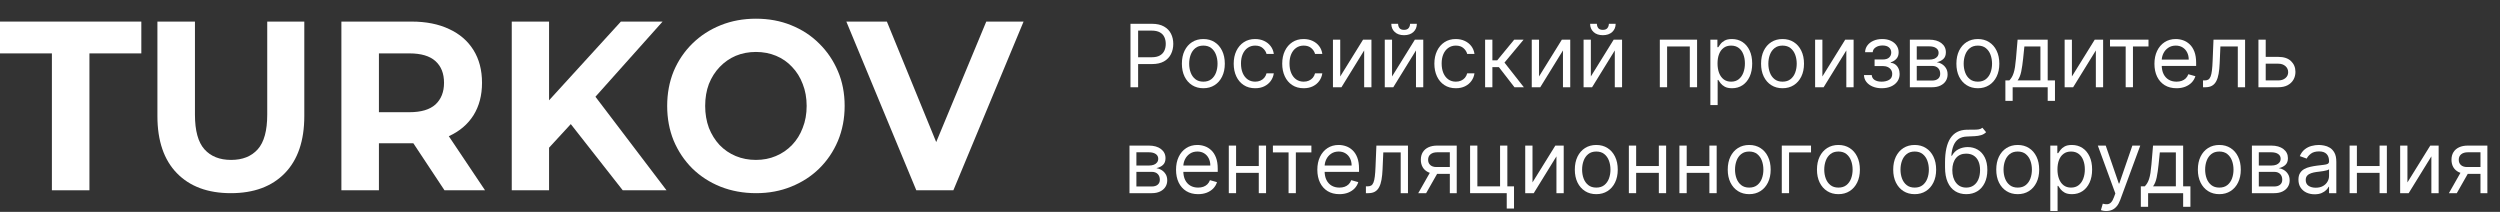 <?xml version="1.0" encoding="UTF-8"?> <svg xmlns="http://www.w3.org/2000/svg" width="590" height="50" viewBox="0 0 590 50" fill="none"><rect x="0" y="0" width="590" height="50" fill="#333333" stroke="none"/> <path d="M266.792 20.588V5.615H271.828C272.998 5.615 273.954 5.827 274.696 6.251C275.443 6.67 275.996 7.238 276.355 7.955C276.715 8.671 276.894 9.47 276.894 10.353C276.894 11.235 276.715 12.037 276.355 12.758C276.001 13.479 275.453 14.055 274.711 14.483C273.968 14.908 273.017 15.12 271.857 15.12H268.247V13.511H271.799C272.6 13.511 273.243 13.372 273.728 13.094C274.213 12.816 274.565 12.441 274.783 11.968C275.007 11.491 275.118 10.952 275.118 10.353C275.118 9.753 275.007 9.217 274.783 8.744C274.565 8.271 274.211 7.901 273.721 7.633C273.231 7.36 272.58 7.223 271.77 7.223H268.597V20.588H266.792Z" fill="white"></path> <path d="M283.991 20.822C282.981 20.822 282.096 20.581 281.334 20.098C280.577 19.616 279.985 18.941 279.558 18.073C279.136 17.206 278.925 16.192 278.925 15.032C278.925 13.862 279.136 12.841 279.558 11.968C279.985 11.096 280.577 10.418 281.334 9.936C282.096 9.453 282.981 9.212 283.991 9.212C285 9.212 285.883 9.453 286.64 9.936C287.402 10.418 287.994 11.096 288.416 11.968C288.843 12.841 289.056 13.862 289.056 15.032C289.056 16.192 288.843 17.206 288.416 18.073C287.994 18.941 287.402 19.616 286.64 20.098C285.883 20.581 285 20.822 283.991 20.822ZM283.991 19.272C284.757 19.272 285.388 19.075 285.883 18.68C286.378 18.285 286.744 17.766 286.982 17.123C287.22 16.479 287.339 15.782 287.339 15.032C287.339 14.281 287.22 13.582 286.982 12.934C286.744 12.285 286.378 11.761 285.883 11.362C285.388 10.962 284.757 10.762 283.991 10.762C283.224 10.762 282.593 10.962 282.098 11.362C281.603 11.761 281.237 12.285 280.999 12.934C280.761 13.582 280.643 14.281 280.643 15.032C280.643 15.782 280.761 16.479 280.999 17.123C281.237 17.766 281.603 18.285 282.098 18.68C282.593 19.075 283.224 19.272 283.991 19.272Z" fill="white"></path> <path d="M296.22 20.822C295.172 20.822 294.27 20.574 293.513 20.076C292.756 19.579 292.173 18.895 291.766 18.022C291.358 17.15 291.154 16.153 291.154 15.032C291.154 13.891 291.363 12.885 291.78 12.012C292.203 11.135 292.79 10.45 293.542 9.958C294.299 9.461 295.182 9.212 296.191 9.212C296.977 9.212 297.686 9.358 298.317 9.651C298.947 9.943 299.464 10.353 299.867 10.879C300.27 11.405 300.52 12.02 300.617 12.721H298.899C298.768 12.21 298.477 11.756 298.025 11.362C297.579 10.962 296.977 10.762 296.22 10.762C295.551 10.762 294.964 10.938 294.459 11.289C293.959 11.634 293.569 12.124 293.287 12.758C293.011 13.387 292.872 14.125 292.872 14.973C292.872 15.841 293.008 16.596 293.28 17.24C293.556 17.883 293.945 18.383 294.444 18.738C294.949 19.094 295.541 19.272 296.22 19.272C296.667 19.272 297.072 19.194 297.436 19.038C297.8 18.882 298.108 18.658 298.36 18.366C298.613 18.073 298.792 17.722 298.899 17.313H300.617C300.52 17.976 300.279 18.573 299.896 19.104C299.517 19.631 299.015 20.05 298.389 20.362C297.768 20.669 297.045 20.822 296.22 20.822Z" fill="white"></path> <path d="M307.669 20.822C306.621 20.822 305.719 20.574 304.962 20.076C304.205 19.579 303.623 18.895 303.215 18.022C302.807 17.15 302.604 16.153 302.604 15.032C302.604 13.891 302.812 12.885 303.23 12.012C303.652 11.135 304.239 10.45 304.991 9.958C305.748 9.461 306.631 9.212 307.64 9.212C308.426 9.212 309.135 9.358 309.766 9.651C310.396 9.943 310.913 10.353 311.316 10.879C311.719 11.405 311.969 12.02 312.066 12.721H310.348C310.217 12.21 309.926 11.756 309.474 11.362C309.028 10.962 308.426 10.762 307.669 10.762C307 10.762 306.413 10.938 305.908 11.289C305.408 11.634 305.018 12.124 304.736 12.758C304.46 13.387 304.321 14.125 304.321 14.973C304.321 15.841 304.457 16.596 304.729 17.24C305.005 17.883 305.394 18.383 305.893 18.738C306.398 19.094 306.99 19.272 307.669 19.272C308.116 19.272 308.521 19.194 308.885 19.038C309.249 18.882 309.557 18.658 309.809 18.366C310.062 18.073 310.241 17.722 310.348 17.313H312.066C311.969 17.976 311.728 18.573 311.345 19.104C310.967 19.631 310.464 20.05 309.838 20.362C309.217 20.669 308.494 20.822 307.669 20.822Z" fill="white"></path> <path d="M316.294 18.044L321.681 9.358H323.66V20.588H321.943V11.903L316.586 20.588H314.577V9.358H316.294V18.044Z" fill="white"></path> <path d="M328.524 18.044L333.91 9.358H335.89V20.588H334.172V11.903L328.815 20.588H326.806V9.358H328.524V18.044ZM332.775 5.615H334.376C334.376 6.405 334.104 7.05 333.561 7.552C333.017 8.054 332.28 8.306 331.348 8.306C330.431 8.306 329.701 8.054 329.157 7.552C328.619 7.05 328.349 6.405 328.349 5.615H329.951C329.951 5.995 330.055 6.329 330.264 6.617C330.477 6.904 330.839 7.048 331.348 7.048C331.858 7.048 332.222 6.904 332.44 6.617C332.663 6.329 332.775 5.995 332.775 5.615Z" fill="white"></path> <path d="M343.578 20.822C342.53 20.822 341.627 20.574 340.87 20.076C340.113 19.579 339.531 18.895 339.123 18.022C338.716 17.15 338.512 16.153 338.512 15.032C338.512 13.891 338.721 12.885 339.138 12.012C339.56 11.135 340.147 10.45 340.899 9.958C341.656 9.461 342.54 9.212 343.549 9.212C344.335 9.212 345.043 9.358 345.674 9.651C346.305 9.943 346.822 10.353 347.224 10.879C347.627 11.405 347.877 12.02 347.974 12.721H346.256C346.125 12.21 345.834 11.756 345.383 11.362C344.937 10.962 344.335 10.762 343.578 10.762C342.908 10.762 342.321 10.938 341.817 11.289C341.317 11.634 340.926 12.124 340.645 12.758C340.368 13.387 340.23 14.125 340.23 14.973C340.23 15.841 340.366 16.596 340.637 17.24C340.914 17.883 341.302 18.383 341.802 18.738C342.307 19.094 342.899 19.272 343.578 19.272C344.024 19.272 344.43 19.194 344.793 19.038C345.157 18.882 345.466 18.658 345.718 18.366C345.97 18.073 346.15 17.722 346.256 17.313H347.974C347.877 17.976 347.637 18.573 347.254 19.104C346.875 19.631 346.373 20.05 345.747 20.362C345.126 20.669 344.403 20.822 343.578 20.822Z" fill="white"></path> <path d="M350.485 20.588V9.358H352.203V14.242H353.338L357.356 9.358H359.569L355.056 14.769L359.627 20.588H357.414L353.746 15.851H352.203V20.588H350.485Z" fill="white"></path> <path d="M363.212 18.044L368.598 9.358H370.578V20.588H368.86V11.903L363.503 20.588H361.494V9.358H363.212V18.044Z" fill="white"></path> <path d="M375.441 18.044L380.828 9.358H382.807V20.588H381.09V11.903L375.733 20.588H373.724V9.358H375.441V18.044ZM379.692 5.615H381.293C381.293 6.405 381.022 7.05 380.478 7.552C379.935 8.054 379.197 8.306 378.265 8.306C377.348 8.306 376.618 8.054 376.075 7.552C375.536 7.05 375.267 6.405 375.267 5.615H376.868C376.868 5.995 376.972 6.329 377.181 6.617C377.394 6.904 377.756 7.048 378.265 7.048C378.775 7.048 379.139 6.904 379.357 6.617C379.58 6.329 379.692 5.995 379.692 5.615Z" fill="white"></path> <path d="M391.718 20.588V9.358H400.51V20.588H398.793V10.967H393.436V20.588H391.718Z" fill="white"></path> <path d="M403.647 24.799V9.358H405.307V11.142H405.511C405.637 10.947 405.812 10.699 406.035 10.396C406.263 10.089 406.588 9.816 407.01 9.578C407.437 9.334 408.015 9.212 408.742 9.212C409.684 9.212 410.514 9.448 411.232 9.921C411.95 10.394 412.51 11.064 412.913 11.932C413.316 12.799 413.517 13.823 413.517 15.002C413.517 16.192 413.316 17.223 412.913 18.095C412.51 18.963 411.952 19.635 411.239 20.113C410.526 20.586 409.703 20.822 408.772 20.822C408.053 20.822 407.478 20.703 407.047 20.464C406.615 20.22 406.282 19.945 406.049 19.638C405.816 19.326 405.637 19.067 405.511 18.863H405.365V24.799H403.647ZM405.336 14.973C405.336 15.821 405.46 16.57 405.707 17.218C405.955 17.861 406.316 18.366 406.792 18.731C407.267 19.092 407.85 19.272 408.539 19.272C409.257 19.272 409.856 19.082 410.336 18.702C410.822 18.317 411.186 17.8 411.428 17.152C411.676 16.499 411.799 15.773 411.799 14.973C411.799 14.184 411.678 13.472 411.435 12.838C411.198 12.2 410.836 11.695 410.351 11.325C409.871 10.95 409.266 10.762 408.539 10.762C407.84 10.762 407.253 10.94 406.777 11.296C406.302 11.647 405.943 12.139 405.7 12.773C405.457 13.401 405.336 14.135 405.336 14.973Z" fill="white"></path> <path d="M420.679 20.822C419.67 20.822 418.784 20.581 418.023 20.098C417.266 19.616 416.674 18.941 416.247 18.073C415.824 17.206 415.613 16.192 415.613 15.032C415.613 13.862 415.824 12.841 416.247 11.968C416.674 11.096 417.266 10.418 418.023 9.936C418.784 9.453 419.67 9.212 420.679 9.212C421.688 9.212 422.572 9.453 423.329 9.936C424.09 10.418 424.682 11.096 425.105 11.968C425.532 12.841 425.745 13.862 425.745 15.032C425.745 16.192 425.532 17.206 425.105 18.073C424.682 18.941 424.09 19.616 423.329 20.098C422.572 20.581 421.688 20.822 420.679 20.822ZM420.679 19.272C421.446 19.272 422.077 19.075 422.572 18.68C423.067 18.285 423.433 17.766 423.671 17.123C423.908 16.479 424.027 15.782 424.027 15.032C424.027 14.281 423.908 13.582 423.671 12.934C423.433 12.285 423.067 11.761 422.572 11.362C422.077 10.962 421.446 10.762 420.679 10.762C419.913 10.762 419.282 10.962 418.787 11.362C418.292 11.761 417.925 12.285 417.688 12.934C417.45 13.582 417.331 14.281 417.331 15.032C417.331 15.782 417.45 16.479 417.688 17.123C417.925 17.766 418.292 18.285 418.787 18.68C419.282 19.075 419.913 19.272 420.679 19.272Z" fill="white"></path> <path d="M430.085 18.044L435.471 9.358H437.451V20.588H435.733V11.903L430.376 20.588H428.367V9.358H430.085V18.044Z" fill="white"></path> <path d="M439.898 17.722H441.732C441.771 18.229 441.999 18.614 442.416 18.877C442.839 19.141 443.387 19.272 444.061 19.272C444.75 19.272 445.34 19.131 445.83 18.848C446.32 18.561 446.565 18.098 446.565 17.459C446.565 17.084 446.473 16.757 446.289 16.479C446.104 16.197 445.845 15.977 445.51 15.821C445.175 15.665 444.78 15.587 444.323 15.587H442.402V14.037H444.323C445.008 14.037 445.512 13.882 445.837 13.569C446.167 13.258 446.332 12.868 446.332 12.4C446.332 11.898 446.155 11.496 445.801 11.193C445.447 10.886 444.945 10.733 444.294 10.733C443.639 10.733 443.093 10.882 442.657 11.179C442.22 11.471 441.989 11.849 441.965 12.312H440.16C440.18 11.708 440.364 11.174 440.713 10.711C441.063 10.243 441.538 9.877 442.14 9.614C442.742 9.346 443.431 9.212 444.207 9.212C444.993 9.212 445.675 9.351 446.252 9.629C446.834 9.902 447.283 10.275 447.599 10.747C447.919 11.215 448.079 11.747 448.079 12.341C448.079 12.975 447.902 13.487 447.548 13.877C447.194 14.267 446.75 14.544 446.216 14.71V14.827C446.638 14.856 447.004 14.993 447.315 15.236C447.63 15.475 447.875 15.79 448.05 16.18C448.225 16.565 448.312 16.991 448.312 17.459C448.312 18.142 448.13 18.736 447.766 19.243C447.402 19.745 446.902 20.135 446.267 20.413C445.631 20.686 444.906 20.822 444.09 20.822C443.3 20.822 442.591 20.693 441.965 20.435C441.339 20.172 440.842 19.808 440.473 19.345C440.109 18.877 439.917 18.336 439.898 17.722Z" fill="white"></path> <path d="M450.725 20.588V9.358H455.296C456.499 9.358 457.455 9.631 458.163 10.177C458.872 10.723 459.226 11.444 459.226 12.341C459.226 13.024 459.025 13.553 458.622 13.928C458.219 14.298 457.703 14.549 457.072 14.681C457.484 14.739 457.884 14.886 458.273 15.12C458.666 15.354 458.991 15.675 459.248 16.085C459.505 16.489 459.634 16.986 459.634 17.576C459.634 18.151 459.488 18.665 459.197 19.119C458.906 19.572 458.489 19.93 457.945 20.194C457.402 20.457 456.751 20.588 455.994 20.588H450.725ZM452.355 19.009H455.994C456.586 19.009 457.05 18.868 457.385 18.585C457.72 18.302 457.887 17.917 457.887 17.43C457.887 16.85 457.72 16.394 457.385 16.063C457.05 15.726 456.586 15.558 455.994 15.558H452.355V19.009ZM452.355 14.067H455.296C455.757 14.067 456.152 14.003 456.482 13.877C456.812 13.745 457.064 13.56 457.239 13.321C457.419 13.077 457.508 12.79 457.508 12.458C457.508 11.986 457.312 11.615 456.919 11.347C456.526 11.074 455.985 10.938 455.296 10.938H452.355V14.067Z" fill="white"></path> <path d="M466.776 20.822C465.767 20.822 464.881 20.581 464.119 20.098C463.362 19.616 462.77 18.941 462.343 18.073C461.921 17.206 461.71 16.192 461.71 15.032C461.71 13.862 461.921 12.841 462.343 11.968C462.77 11.096 463.362 10.418 464.119 9.936C464.881 9.453 465.767 9.212 466.776 9.212C467.785 9.212 468.668 9.453 469.425 9.936C470.187 10.418 470.779 11.096 471.201 11.968C471.628 12.841 471.842 13.862 471.842 15.032C471.842 16.192 471.628 17.206 471.201 18.073C470.779 18.941 470.187 19.616 469.425 20.098C468.668 20.581 467.785 20.822 466.776 20.822ZM466.776 19.272C467.542 19.272 468.173 19.075 468.668 18.68C469.163 18.285 469.529 17.766 469.767 17.123C470.005 16.479 470.124 15.782 470.124 15.032C470.124 14.281 470.005 13.582 469.767 12.934C469.529 12.285 469.163 11.761 468.668 11.362C468.173 10.962 467.542 10.762 466.776 10.762C466.009 10.762 465.378 10.962 464.883 11.362C464.388 11.761 464.022 12.285 463.784 12.934C463.547 13.582 463.428 14.281 463.428 15.032C463.428 15.782 463.547 16.479 463.784 17.123C464.022 17.766 464.388 18.285 464.883 18.68C465.378 19.075 466.009 19.272 466.776 19.272Z" fill="white"></path> <path d="M473.27 23.805V18.98H474.202C474.43 18.741 474.626 18.483 474.791 18.205C474.956 17.927 475.099 17.598 475.221 17.218C475.347 16.833 475.454 16.365 475.541 15.814C475.628 15.258 475.706 14.588 475.774 13.803L476.152 9.358H483.256V18.98H484.974V23.805H483.256V20.588H474.988V23.805H473.27ZM476.152 18.98H481.538V10.967H477.754L477.462 13.803C477.341 14.978 477.191 16.004 477.011 16.881C476.832 17.759 476.545 18.458 476.152 18.98Z" fill="white"></path> <path d="M488.972 18.044L494.358 9.358H496.337V20.588H494.62V11.903L489.263 20.588H487.254V9.358H488.972V18.044Z" fill="white"></path> <path d="M497.962 10.967V9.358H507.046V10.967H503.378V20.588H501.66V10.967H497.962Z" fill="white"></path> <path d="M513.658 20.822C512.581 20.822 511.652 20.583 510.871 20.106C510.094 19.623 509.495 18.951 509.073 18.088C508.656 17.22 508.447 16.211 508.447 15.061C508.447 13.911 508.656 12.897 509.073 12.02C509.495 11.137 510.082 10.45 510.834 9.958C511.591 9.461 512.475 9.212 513.484 9.212C514.066 9.212 514.641 9.31 515.209 9.505C515.777 9.699 516.293 10.016 516.759 10.455C517.225 10.889 517.596 11.464 517.873 12.18C518.149 12.897 518.288 13.779 518.288 14.827V15.558H509.67V14.067H516.541C516.541 13.433 516.415 12.868 516.162 12.37C515.915 11.873 515.561 11.481 515.1 11.193C514.644 10.906 514.105 10.762 513.484 10.762C512.8 10.762 512.208 10.933 511.708 11.274C511.213 11.61 510.832 12.049 510.565 12.59C510.298 13.131 510.165 13.711 510.165 14.33V15.324C510.165 16.172 510.31 16.891 510.602 17.481C510.897 18.066 511.308 18.512 511.832 18.819C512.356 19.121 512.965 19.272 513.658 19.272C514.11 19.272 514.517 19.209 514.881 19.082C515.25 18.951 515.568 18.756 515.835 18.497C516.102 18.234 516.308 17.907 516.453 17.518L518.113 17.985C517.938 18.551 517.645 19.048 517.232 19.477C516.82 19.901 516.31 20.232 515.704 20.471C515.097 20.705 514.415 20.822 513.658 20.822Z" fill="white"></path> <path d="M519.911 20.588V18.98H520.318C520.653 18.98 520.932 18.914 521.155 18.782C521.379 18.646 521.558 18.41 521.694 18.073C521.835 17.732 521.941 17.259 522.014 16.655C522.092 16.046 522.148 15.271 522.182 14.33L522.385 9.358H529.839V20.588H528.121V10.967H524.016L523.841 14.973C523.802 15.895 523.72 16.706 523.594 17.408C523.472 18.105 523.286 18.69 523.033 19.163C522.786 19.635 522.456 19.991 522.043 20.23C521.631 20.469 521.114 20.588 520.493 20.588H519.911Z" fill="white"></path> <path d="M534.475 13.423H537.678C538.988 13.423 539.99 13.757 540.684 14.425C541.377 15.093 541.724 15.938 541.724 16.962C541.724 17.634 541.569 18.246 541.259 18.797C540.948 19.343 540.492 19.779 539.89 20.106C539.289 20.427 538.551 20.588 537.678 20.588H532.99V9.358H534.708V18.98H537.678C538.357 18.98 538.915 18.799 539.352 18.439C539.788 18.078 540.007 17.615 540.007 17.05C540.007 16.455 539.788 15.97 539.352 15.595C538.915 15.219 538.357 15.032 537.678 15.032H534.475V13.423Z" fill="white"></path> <path d="M266.559 45.588V34.358H271.129C272.333 34.358 273.289 34.631 273.997 35.177C274.706 35.723 275.06 36.444 275.06 37.341C275.06 38.024 274.859 38.553 274.456 38.928C274.053 39.298 273.536 39.549 272.905 39.681C273.318 39.739 273.718 39.886 274.106 40.12C274.499 40.353 274.825 40.675 275.082 41.085C275.339 41.489 275.467 41.986 275.467 42.576C275.467 43.151 275.322 43.665 275.031 44.119C274.74 44.572 274.322 44.93 273.779 45.193C273.235 45.457 272.585 45.588 271.828 45.588H266.559ZM268.189 44.009H271.828C272.42 44.009 272.884 43.868 273.218 43.585C273.553 43.302 273.721 42.917 273.721 42.43C273.721 41.85 273.553 41.394 273.218 41.063C272.884 40.726 272.42 40.558 271.828 40.558H268.189V44.009ZM268.189 39.067H271.129C271.59 39.067 271.986 39.003 272.316 38.877C272.646 38.745 272.898 38.56 273.073 38.321C273.252 38.077 273.342 37.79 273.342 37.458C273.342 36.986 273.146 36.615 272.753 36.347C272.36 36.074 271.819 35.938 271.129 35.938H268.189V39.067Z" fill="white"></path> <path d="M282.755 45.822C281.678 45.822 280.749 45.583 279.967 45.106C279.191 44.623 278.592 43.951 278.17 43.088C277.752 42.22 277.544 41.211 277.544 40.061C277.544 38.911 277.752 37.897 278.17 37.02C278.592 36.137 279.179 35.45 279.931 34.958C280.688 34.461 281.571 34.212 282.58 34.212C283.163 34.212 283.738 34.31 284.305 34.505C284.873 34.7 285.39 35.016 285.856 35.455C286.322 35.889 286.693 36.464 286.969 37.18C287.246 37.897 287.384 38.779 287.384 39.827V40.558H278.766V39.067H285.637C285.637 38.433 285.511 37.868 285.259 37.37C285.011 36.873 284.657 36.481 284.196 36.193C283.74 35.906 283.202 35.762 282.58 35.762C281.896 35.762 281.304 35.933 280.804 36.274C280.31 36.61 279.929 37.049 279.662 37.59C279.395 38.131 279.261 38.711 279.261 39.33V40.324C279.261 41.172 279.407 41.891 279.698 42.481C279.994 43.066 280.404 43.512 280.928 43.819C281.452 44.121 282.061 44.272 282.755 44.272C283.206 44.272 283.614 44.209 283.978 44.082C284.347 43.951 284.664 43.756 284.931 43.497C285.198 43.234 285.404 42.907 285.55 42.518L287.21 42.986C287.035 43.551 286.741 44.048 286.329 44.477C285.916 44.901 285.407 45.232 284.8 45.471C284.194 45.705 283.512 45.822 282.755 45.822Z" fill="white"></path> <path d="M297.48 39.184V40.792H291.307V39.184H297.48ZM291.715 34.358V45.588H289.997V34.358H291.715ZM298.79 34.358V45.588H297.072V34.358H298.79Z" fill="white"></path> <path d="M300.405 35.967V34.358H309.489V35.967H305.821V45.588H304.103V35.967H300.405Z" fill="white"></path> <path d="M316.102 45.822C315.024 45.822 314.095 45.583 313.314 45.106C312.538 44.623 311.938 43.951 311.516 43.088C311.099 42.22 310.89 41.211 310.89 40.061C310.89 38.911 311.099 37.897 311.516 37.02C311.938 36.137 312.525 35.45 313.278 34.958C314.034 34.461 314.918 34.212 315.927 34.212C316.509 34.212 317.084 34.31 317.652 34.505C318.22 34.7 318.736 35.016 319.202 35.455C319.668 35.889 320.039 36.464 320.316 37.18C320.592 37.897 320.731 38.779 320.731 39.827V40.558H312.113V39.067H318.984C318.984 38.433 318.858 37.868 318.605 37.37C318.358 36.873 318.004 36.481 317.543 36.193C317.087 35.906 316.548 35.762 315.927 35.762C315.243 35.762 314.651 35.933 314.151 36.274C313.656 36.61 313.275 37.049 313.008 37.59C312.741 38.131 312.608 38.711 312.608 39.33V40.324C312.608 41.172 312.753 41.891 313.045 42.481C313.341 43.066 313.751 43.512 314.275 43.819C314.799 44.121 315.408 44.272 316.102 44.272C316.553 44.272 316.96 44.209 317.324 44.082C317.693 43.951 318.011 43.756 318.278 43.497C318.545 43.234 318.751 42.907 318.897 42.518L320.556 42.986C320.381 43.551 320.088 44.048 319.675 44.477C319.263 44.901 318.753 45.232 318.147 45.471C317.54 45.705 316.859 45.822 316.102 45.822Z" fill="white"></path> <path d="M322.354 45.588V43.98H322.761C323.096 43.98 323.375 43.914 323.598 43.782C323.822 43.646 324.001 43.41 324.137 43.073C324.278 42.732 324.385 42.259 324.457 41.655C324.535 41.046 324.591 40.271 324.625 39.33L324.829 34.358H332.282V45.588H330.564V35.967H326.459L326.284 39.973C326.245 40.895 326.163 41.706 326.037 42.408C325.915 43.105 325.729 43.69 325.476 44.163C325.229 44.635 324.899 44.991 324.486 45.23C324.074 45.469 323.557 45.588 322.936 45.588H322.354Z" fill="white"></path> <path d="M342.159 45.588V35.938H339.189C338.519 35.938 337.993 36.093 337.61 36.405C337.226 36.717 337.035 37.146 337.035 37.692C337.035 38.228 337.207 38.65 337.551 38.957C337.901 39.264 338.379 39.418 338.985 39.418H342.595V41.026H338.985C338.228 41.026 337.576 40.892 337.027 40.624C336.479 40.356 336.057 39.973 335.761 39.476C335.465 38.974 335.317 38.379 335.317 37.692C335.317 37 335.472 36.405 335.783 35.908C336.093 35.411 336.537 35.029 337.115 34.76C337.697 34.492 338.388 34.358 339.189 34.358H343.789V45.588H342.159ZM334.705 45.588L337.879 40.002H339.742L336.569 45.588H334.705Z" fill="white"></path> <path d="M355.735 34.358V43.98H357.307V49.215H355.589V45.588H346.942V34.358H348.66V43.98H354.017V34.358H355.735Z" fill="white"></path> <path d="M361.67 43.044L367.057 34.358H369.036V45.588H367.319V36.903L361.962 45.588H359.953V34.358H361.67V43.044Z" fill="white"></path> <path d="M376.724 45.822C375.715 45.822 374.829 45.581 374.068 45.098C373.311 44.616 372.719 43.941 372.292 43.073C371.87 42.206 371.658 41.192 371.658 40.032C371.658 38.862 371.87 37.841 372.292 36.968C372.719 36.096 373.311 35.418 374.068 34.936C374.829 34.453 375.715 34.212 376.724 34.212C377.734 34.212 378.617 34.453 379.374 34.936C380.135 35.418 380.727 36.096 381.15 36.968C381.577 37.841 381.79 38.862 381.79 40.032C381.79 41.192 381.577 42.206 381.15 43.073C380.727 43.941 380.135 44.616 379.374 45.098C378.617 45.581 377.734 45.822 376.724 45.822ZM376.724 44.272C377.491 44.272 378.122 44.075 378.617 43.68C379.112 43.285 379.478 42.766 379.716 42.123C379.954 41.479 380.072 40.782 380.072 40.032C380.072 39.281 379.954 38.582 379.716 37.934C379.478 37.285 379.112 36.761 378.617 36.362C378.122 35.962 377.491 35.762 376.724 35.762C375.958 35.762 375.327 35.962 374.832 36.362C374.337 36.761 373.971 37.285 373.733 37.934C373.495 38.582 373.376 39.281 373.376 40.032C373.376 40.782 373.495 41.479 373.733 42.123C373.971 42.766 374.337 43.285 374.832 43.68C375.327 44.075 375.958 44.272 376.724 44.272Z" fill="white"></path> <path d="M391.894 39.184V40.792H385.722V39.184H391.894ZM386.13 34.358V45.588H384.412V34.358H386.13ZM393.205 34.358V45.588H391.487V34.358H393.205Z" fill="white"></path> <path d="M403.824 39.184V40.792H397.652V39.184H403.824ZM398.059 34.358V45.588H396.342V34.358H398.059ZM405.134 34.358V45.588H403.416V34.358H405.134Z" fill="white"></path> <path d="M412.813 45.822C411.804 45.822 410.918 45.581 410.156 45.098C409.399 44.616 408.807 43.941 408.38 43.073C407.958 42.206 407.747 41.192 407.747 40.032C407.747 38.862 407.958 37.841 408.38 36.968C408.807 36.096 409.399 35.418 410.156 34.936C410.918 34.453 411.804 34.212 412.813 34.212C413.822 34.212 414.705 34.453 415.462 34.936C416.224 35.418 416.816 36.096 417.238 36.968C417.665 37.841 417.879 38.862 417.879 40.032C417.879 41.192 417.665 42.206 417.238 43.073C416.816 43.941 416.224 44.616 415.462 45.098C414.705 45.581 413.822 45.822 412.813 45.822ZM412.813 44.272C413.58 44.272 414.21 44.075 414.705 43.68C415.2 43.285 415.567 42.766 415.804 42.123C416.042 41.479 416.161 40.782 416.161 40.032C416.161 39.281 416.042 38.582 415.804 37.934C415.567 37.285 415.2 36.761 414.705 36.362C414.21 35.962 413.58 35.762 412.813 35.762C412.046 35.762 411.415 35.962 410.921 36.362C410.426 36.761 410.059 37.285 409.821 37.934C409.584 38.582 409.465 39.281 409.465 40.032C409.465 40.782 409.584 41.479 409.821 42.123C410.059 42.766 410.426 43.285 410.921 43.68C411.415 44.075 412.046 44.272 412.813 44.272Z" fill="white"></path> <path d="M427.401 34.358V35.967H422.219V45.588H420.501V34.358H427.401Z" fill="white"></path> <path d="M433.87 45.822C432.86 45.822 431.975 45.581 431.213 45.098C430.456 44.616 429.864 43.941 429.437 43.073C429.015 42.206 428.804 41.192 428.804 40.032C428.804 38.862 429.015 37.841 429.437 36.968C429.864 36.096 430.456 35.418 431.213 34.936C431.975 34.453 432.86 34.212 433.87 34.212C434.879 34.212 435.762 34.453 436.519 34.936C437.281 35.418 437.873 36.096 438.295 36.968C438.722 37.841 438.935 38.862 438.935 40.032C438.935 41.192 438.722 42.206 438.295 43.073C437.873 43.941 437.281 44.616 436.519 45.098C435.762 45.581 434.879 45.822 433.87 45.822ZM433.87 44.272C434.636 44.272 435.267 44.075 435.762 43.68C436.257 43.285 436.623 42.766 436.861 42.123C437.099 41.479 437.218 40.782 437.218 40.032C437.218 39.281 437.099 38.582 436.861 37.934C436.623 37.285 436.257 36.761 435.762 36.362C435.267 35.962 434.636 35.762 433.87 35.762C433.103 35.762 432.472 35.962 431.977 36.362C431.482 36.761 431.116 37.285 430.878 37.934C430.64 38.582 430.522 39.281 430.522 40.032C430.522 40.782 430.64 41.479 430.878 42.123C431.116 42.766 431.482 43.285 431.977 43.68C432.472 44.075 433.103 44.272 433.87 44.272Z" fill="white"></path> <path d="M451.864 45.822C450.855 45.822 449.969 45.581 449.207 45.098C448.45 44.616 447.858 43.941 447.431 43.073C447.009 42.206 446.798 41.192 446.798 40.032C446.798 38.862 447.009 37.841 447.431 36.968C447.858 36.096 448.45 35.418 449.207 34.936C449.969 34.453 450.855 34.212 451.864 34.212C452.873 34.212 453.756 34.453 454.513 34.936C455.275 35.418 455.867 36.096 456.289 36.968C456.716 37.841 456.93 38.862 456.93 40.032C456.93 41.192 456.716 42.206 456.289 43.073C455.867 43.941 455.275 44.616 454.513 45.098C453.756 45.581 452.873 45.822 451.864 45.822ZM451.864 44.272C452.631 44.272 453.261 44.075 453.756 43.68C454.251 43.285 454.618 42.766 454.855 42.123C455.093 41.479 455.212 40.782 455.212 40.032C455.212 39.281 455.093 38.582 454.855 37.934C454.618 37.285 454.251 36.761 453.756 36.362C453.261 35.962 452.631 35.762 451.864 35.762C451.097 35.762 450.466 35.962 449.972 36.362C449.477 36.761 449.11 37.285 448.872 37.934C448.635 38.582 448.516 39.281 448.516 40.032C448.516 40.782 448.635 41.479 448.872 42.123C449.11 42.766 449.477 43.285 449.972 43.68C450.466 44.075 451.097 44.272 451.864 44.272Z" fill="white"></path> <path d="M467.849 30.147L468.723 31.2C468.383 31.531 467.99 31.763 467.544 31.894C467.097 32.026 466.593 32.106 466.03 32.136C465.467 32.165 464.841 32.194 464.152 32.223C463.376 32.253 462.733 32.443 462.223 32.794C461.714 33.145 461.321 33.652 461.044 34.314C460.767 34.977 460.59 35.791 460.513 36.756H460.658C461.037 36.054 461.561 35.538 462.23 35.206C462.9 34.875 463.618 34.709 464.385 34.709C465.258 34.709 466.044 34.914 466.743 35.323C467.442 35.733 467.995 36.34 468.403 37.144C468.81 37.948 469.014 38.94 469.014 40.12C469.014 41.294 468.805 42.308 468.388 43.161C467.976 44.014 467.396 44.672 466.648 45.135C465.906 45.593 465.035 45.822 464.035 45.822C463.036 45.822 462.16 45.586 461.408 45.113C460.656 44.635 460.071 43.929 459.654 42.993C459.236 42.052 459.028 40.89 459.028 39.505V38.306C459.028 35.806 459.45 33.91 460.294 32.618C461.143 31.327 462.42 30.659 464.123 30.615C464.724 30.596 465.261 30.591 465.731 30.6C466.202 30.61 466.612 30.588 466.961 30.535C467.311 30.481 467.607 30.352 467.849 30.147ZM464.035 44.272C464.71 44.272 465.29 44.102 465.775 43.761C466.265 43.419 466.641 42.939 466.903 42.32C467.165 41.696 467.296 40.963 467.296 40.12C467.296 39.301 467.163 38.604 466.896 38.029C466.634 37.453 466.258 37.015 465.768 36.712C465.278 36.41 464.691 36.259 464.006 36.259C463.507 36.259 463.058 36.344 462.66 36.515C462.262 36.686 461.922 36.937 461.641 37.268C461.359 37.6 461.141 38.004 460.986 38.482C460.835 38.959 460.755 39.505 460.746 40.12C460.746 41.377 461.039 42.383 461.626 43.139C462.213 43.895 463.016 44.272 464.035 44.272Z" fill="white"></path> <path d="M476.183 45.822C475.174 45.822 474.288 45.581 473.527 45.098C472.77 44.616 472.178 43.941 471.751 43.073C471.328 42.206 471.117 41.192 471.117 40.032C471.117 38.862 471.328 37.841 471.751 36.968C472.178 36.096 472.77 35.418 473.527 34.936C474.288 34.453 475.174 34.212 476.183 34.212C477.193 34.212 478.076 34.453 478.833 34.936C479.594 35.418 480.186 36.096 480.609 36.968C481.036 37.841 481.249 38.862 481.249 40.032C481.249 41.192 481.036 42.206 480.609 43.073C480.186 43.941 479.594 44.616 478.833 45.098C478.076 45.581 477.193 45.822 476.183 45.822ZM476.183 44.272C476.95 44.272 477.581 44.075 478.076 43.68C478.571 43.285 478.937 42.766 479.175 42.123C479.412 41.479 479.531 40.782 479.531 40.032C479.531 39.281 479.412 38.582 479.175 37.934C478.937 37.285 478.571 36.761 478.076 36.362C477.581 35.962 476.95 35.762 476.183 35.762C475.417 35.762 474.786 35.962 474.291 36.362C473.796 36.761 473.43 37.285 473.192 37.934C472.954 38.582 472.835 39.281 472.835 40.032C472.835 40.782 472.954 41.479 473.192 42.123C473.43 42.766 473.796 43.285 474.291 43.68C474.786 44.075 475.417 44.272 476.183 44.272Z" fill="white"></path> <path d="M483.871 49.8V34.358H485.531V36.142H485.734C485.861 35.947 486.035 35.699 486.259 35.397C486.487 35.089 486.812 34.816 487.234 34.578C487.661 34.334 488.238 34.212 488.966 34.212C489.908 34.212 490.737 34.449 491.455 34.921C492.174 35.394 492.734 36.064 493.137 36.932C493.539 37.799 493.741 38.823 493.741 40.002C493.741 41.192 493.539 42.223 493.137 43.095C492.734 43.963 492.176 44.635 491.463 45.113C490.749 45.586 489.927 45.822 488.995 45.822C488.277 45.822 487.702 45.703 487.27 45.464C486.838 45.22 486.506 44.945 486.273 44.638C486.04 44.326 485.861 44.068 485.734 43.863H485.589V49.8H483.871ZM485.56 39.973C485.56 40.821 485.684 41.57 485.931 42.218C486.178 42.861 486.54 43.366 487.015 43.731C487.491 44.092 488.073 44.272 488.762 44.272C489.48 44.272 490.08 44.082 490.56 43.702C491.045 43.317 491.409 42.8 491.652 42.152C491.899 41.499 492.023 40.773 492.023 39.973C492.023 39.184 491.902 38.472 491.659 37.838C491.421 37.2 491.06 36.695 490.575 36.325C490.094 35.95 489.49 35.762 488.762 35.762C488.064 35.762 487.476 35.94 487.001 36.296C486.525 36.647 486.166 37.139 485.924 37.773C485.681 38.401 485.56 39.135 485.56 39.973Z" fill="white"></path> <path d="M497.067 49.8C496.776 49.8 496.516 49.775 496.288 49.726C496.06 49.682 495.903 49.639 495.815 49.595L496.252 48.074C496.669 48.181 497.038 48.22 497.358 48.191C497.679 48.162 497.962 48.018 498.21 47.76C498.462 47.506 498.693 47.094 498.901 46.524L499.222 45.647L495.087 34.358H496.951L500.037 43.307H500.153L503.239 34.358H505.103L500.357 47.226C500.144 47.806 499.879 48.286 499.564 48.666C499.248 49.051 498.882 49.336 498.465 49.522C498.052 49.707 497.586 49.8 497.067 49.8Z" fill="white"></path> <path d="M505.235 48.805V43.98H506.167C506.395 43.741 506.592 43.483 506.757 43.205C506.922 42.927 507.065 42.598 507.186 42.218C507.312 41.833 507.419 41.365 507.506 40.814C507.594 40.258 507.671 39.588 507.739 38.803L508.118 34.358H515.222V43.98H516.939V48.805H515.222V45.588H506.953V48.805H505.235ZM508.118 43.98H513.504V35.967H509.719L509.428 38.803C509.307 39.978 509.156 41.004 508.977 41.882C508.797 42.759 508.511 43.458 508.118 43.98Z" fill="white"></path> <path d="M523.761 45.822C522.752 45.822 521.866 45.581 521.104 45.098C520.347 44.616 519.755 43.941 519.328 43.073C518.906 42.206 518.695 41.192 518.695 40.032C518.695 38.862 518.906 37.841 519.328 36.968C519.755 36.096 520.347 35.418 521.104 34.936C521.866 34.453 522.752 34.212 523.761 34.212C524.77 34.212 525.653 34.453 526.41 34.936C527.172 35.418 527.764 36.096 528.186 36.968C528.613 37.841 528.827 38.862 528.827 40.032C528.827 41.192 528.613 42.206 528.186 43.073C527.764 43.941 527.172 44.616 526.41 45.098C525.653 45.581 524.77 45.822 523.761 45.822ZM523.761 44.272C524.528 44.272 525.159 44.075 525.653 43.68C526.148 43.285 526.515 42.766 526.753 42.123C526.99 41.479 527.109 40.782 527.109 40.032C527.109 39.281 526.99 38.582 526.753 37.934C526.515 37.285 526.148 36.761 525.653 36.362C525.159 35.962 524.528 35.762 523.761 35.762C522.994 35.762 522.364 35.962 521.869 36.362C521.374 36.761 521.007 37.285 520.77 37.934C520.532 38.582 520.413 39.281 520.413 40.032C520.413 40.782 520.532 41.479 520.77 42.123C521.007 42.766 521.374 43.285 521.869 43.68C522.364 44.075 522.994 44.272 523.761 44.272Z" fill="white"></path> <path d="M531.449 45.588V34.358H536.02C537.223 34.358 538.179 34.631 538.888 35.177C539.596 35.723 539.95 36.444 539.95 37.341C539.95 38.024 539.749 38.553 539.346 38.928C538.943 39.298 538.427 39.549 537.796 39.681C538.208 39.739 538.609 39.886 538.997 40.12C539.39 40.353 539.715 40.675 539.972 41.085C540.229 41.489 540.358 41.986 540.358 42.576C540.358 43.151 540.212 43.665 539.921 44.119C539.63 44.572 539.213 44.93 538.669 45.193C538.126 45.457 537.476 45.588 536.719 45.588H531.449ZM533.079 44.009H536.719C537.311 44.009 537.774 43.868 538.109 43.585C538.444 43.302 538.611 42.917 538.611 42.43C538.611 41.85 538.444 41.394 538.109 41.063C537.774 40.726 537.311 40.558 536.719 40.558H533.079V44.009ZM533.079 39.067H536.02C536.481 39.067 536.876 39.003 537.206 38.877C537.536 38.745 537.789 38.56 537.963 38.321C538.143 38.077 538.233 37.79 538.233 37.458C538.233 36.986 538.036 36.615 537.643 36.347C537.25 36.074 536.709 35.938 536.02 35.938H533.079V39.067Z" fill="white"></path> <path d="M546.248 45.852C545.54 45.852 544.897 45.717 544.319 45.449C543.742 45.176 543.283 44.784 542.944 44.272C542.604 43.756 542.434 43.132 542.434 42.401C542.434 41.757 542.56 41.236 542.813 40.836C543.065 40.431 543.402 40.115 543.824 39.886C544.246 39.657 544.712 39.486 545.222 39.374C545.736 39.257 546.253 39.164 546.772 39.096C547.451 39.008 548.002 38.942 548.424 38.898C548.851 38.85 549.162 38.769 549.356 38.657C549.555 38.545 549.654 38.35 549.654 38.072V38.014C549.654 37.292 549.458 36.732 549.065 36.332C548.677 35.933 548.087 35.733 547.296 35.733C546.476 35.733 545.833 35.913 545.367 36.274C544.901 36.635 544.574 37.02 544.385 37.429L542.754 36.844C543.045 36.162 543.434 35.63 543.919 35.25C544.409 34.865 544.943 34.597 545.52 34.446C546.102 34.29 546.675 34.212 547.238 34.212C547.597 34.212 548.009 34.256 548.475 34.344C548.946 34.426 549.4 34.6 549.836 34.863C550.278 35.126 550.644 35.523 550.935 36.054C551.227 36.586 551.372 37.297 551.372 38.189V45.588H549.654V44.068H549.567C549.451 44.311 549.256 44.572 548.985 44.85C548.713 45.128 548.351 45.364 547.9 45.559C547.449 45.754 546.898 45.852 546.248 45.852ZM546.51 44.301C547.189 44.301 547.762 44.167 548.228 43.899C548.698 43.631 549.053 43.285 549.29 42.861C549.533 42.437 549.654 41.991 549.654 41.523V39.944C549.582 40.032 549.421 40.112 549.174 40.185C548.931 40.254 548.65 40.315 548.33 40.368C548.014 40.417 547.706 40.461 547.405 40.5C547.109 40.534 546.869 40.563 546.685 40.587C546.238 40.646 545.821 40.741 545.433 40.873C545.049 40.999 544.739 41.192 544.501 41.45C544.268 41.704 544.152 42.05 544.152 42.488C544.152 43.088 544.373 43.541 544.814 43.848C545.261 44.15 545.826 44.301 546.51 44.301Z" fill="white"></path> <path d="M561.99 39.184V40.792H555.817V39.184H561.99ZM556.225 34.358V45.588H554.507V34.358H556.225ZM563.3 34.358V45.588H561.582V34.358H563.3Z" fill="white"></path> <path d="M568.154 43.044L573.541 34.358H575.52V45.588H573.803V36.903L568.446 45.588H566.437V34.358H568.154V43.044Z" fill="white"></path> <path d="M585.392 45.588V35.938H582.422C581.753 35.938 581.226 36.093 580.843 36.405C580.459 36.717 580.268 37.146 580.268 37.692C580.268 38.228 580.44 38.65 580.785 38.957C581.134 39.264 581.612 39.418 582.218 39.418H585.829V41.026H582.218C581.461 41.026 580.809 40.892 580.26 40.624C579.712 40.356 579.29 39.973 578.994 39.476C578.698 38.974 578.55 38.379 578.55 37.692C578.55 37 578.705 36.405 579.016 35.908C579.326 35.411 579.77 35.029 580.348 34.76C580.93 34.492 581.622 34.358 582.422 34.358H587.022V45.588H585.392ZM577.939 45.588L581.112 40.002H582.975L579.802 45.588H577.939Z" fill="white"></path> <path d="M12.248 44.906V12.601H0V5.094H33.353V12.601H21.105V44.906H12.248Z" fill="white"></path> <path d="M54.483 45.588C49.051 45.588 44.805 44.015 41.743 40.868C38.681 37.721 37.15 33.228 37.15 27.389V5.094H46.008V27.047C46.008 30.839 46.755 33.569 48.249 35.237C49.744 36.906 51.84 37.74 54.537 37.74C57.235 37.74 59.331 36.906 60.825 35.237C62.319 33.569 63.067 30.839 63.067 27.047V5.094H71.815V27.389C71.815 33.228 70.284 37.721 67.222 40.868C64.16 44.015 59.914 45.588 54.483 45.588Z" fill="white"></path> <path d="M80.568 44.906V5.094H97.135C100.562 5.094 103.514 5.682 105.993 6.857C108.472 7.995 110.385 9.644 111.734 11.805C113.083 13.966 113.757 16.545 113.757 19.54C113.757 22.497 113.083 25.057 111.734 27.218C110.385 29.341 108.472 30.972 105.993 32.109C103.514 33.247 100.562 33.815 97.135 33.815H85.489L89.426 29.777V44.906H80.568ZM104.899 44.906L95.331 30.46H104.79L114.468 44.906H104.899ZM89.426 30.801L85.489 26.479H96.643C99.377 26.479 101.418 25.872 102.767 24.659C104.116 23.407 104.79 21.701 104.79 19.54C104.79 17.341 104.116 15.635 102.767 14.421C101.418 13.208 99.377 12.601 96.643 12.601H85.489L89.426 8.222V30.801Z" fill="white"></path> <path d="M128.703 35.806L128.211 25.171L146.528 5.094H156.369L139.857 23.578L134.936 29.038L128.703 35.806ZM120.775 44.906V5.094H129.578V44.906H120.775ZM146.965 44.906L133.35 27.559L139.146 21.019L157.299 44.906H146.965Z" fill="white"></path> <path d="M178.45 45.588C175.425 45.588 172.618 45.076 170.03 44.053C167.479 43.029 165.255 41.588 163.36 39.73C161.501 37.872 160.042 35.692 158.985 33.19C157.965 30.687 157.454 27.957 157.454 25C157.454 22.043 157.965 19.313 158.985 16.81C160.042 14.308 161.519 12.128 163.414 10.27C165.31 8.412 167.533 6.971 170.085 5.947C172.636 4.924 175.407 4.412 178.396 4.412C181.421 4.412 184.191 4.924 186.707 5.947C189.258 6.971 191.463 8.412 193.322 10.27C195.218 12.128 196.694 14.308 197.751 16.81C198.808 19.275 199.337 22.005 199.337 25C199.337 27.957 198.808 30.706 197.751 33.247C196.694 35.749 195.218 37.929 193.322 39.787C191.463 41.607 189.258 43.029 186.707 44.053C184.191 45.076 181.439 45.588 178.45 45.588ZM178.396 37.74C180.109 37.74 181.676 37.436 183.098 36.83C184.556 36.223 185.832 35.351 186.925 34.214C188.019 33.076 188.857 31.73 189.44 30.175C190.06 28.621 190.37 26.896 190.37 25C190.37 23.104 190.06 21.379 189.44 19.825C188.857 18.27 188.019 16.924 186.925 15.787C185.868 14.649 184.611 13.777 183.153 13.17C181.695 12.564 180.109 12.26 178.396 12.26C176.682 12.26 175.097 12.564 173.639 13.17C172.217 13.777 170.96 14.649 169.866 15.787C168.773 16.924 167.916 18.27 167.296 19.825C166.713 21.379 166.421 23.104 166.421 25C166.421 26.858 166.713 28.583 167.296 30.175C167.916 31.73 168.754 33.076 169.811 34.214C170.905 35.351 172.181 36.223 173.639 36.83C175.097 37.436 176.682 37.74 178.396 37.74Z" fill="white"></path> <path d="M216.248 44.906L199.735 5.094H209.304L223.739 40.356H218.107L232.76 5.094H241.563L224.996 44.906H216.248Z" fill="white"></path> </svg> 
